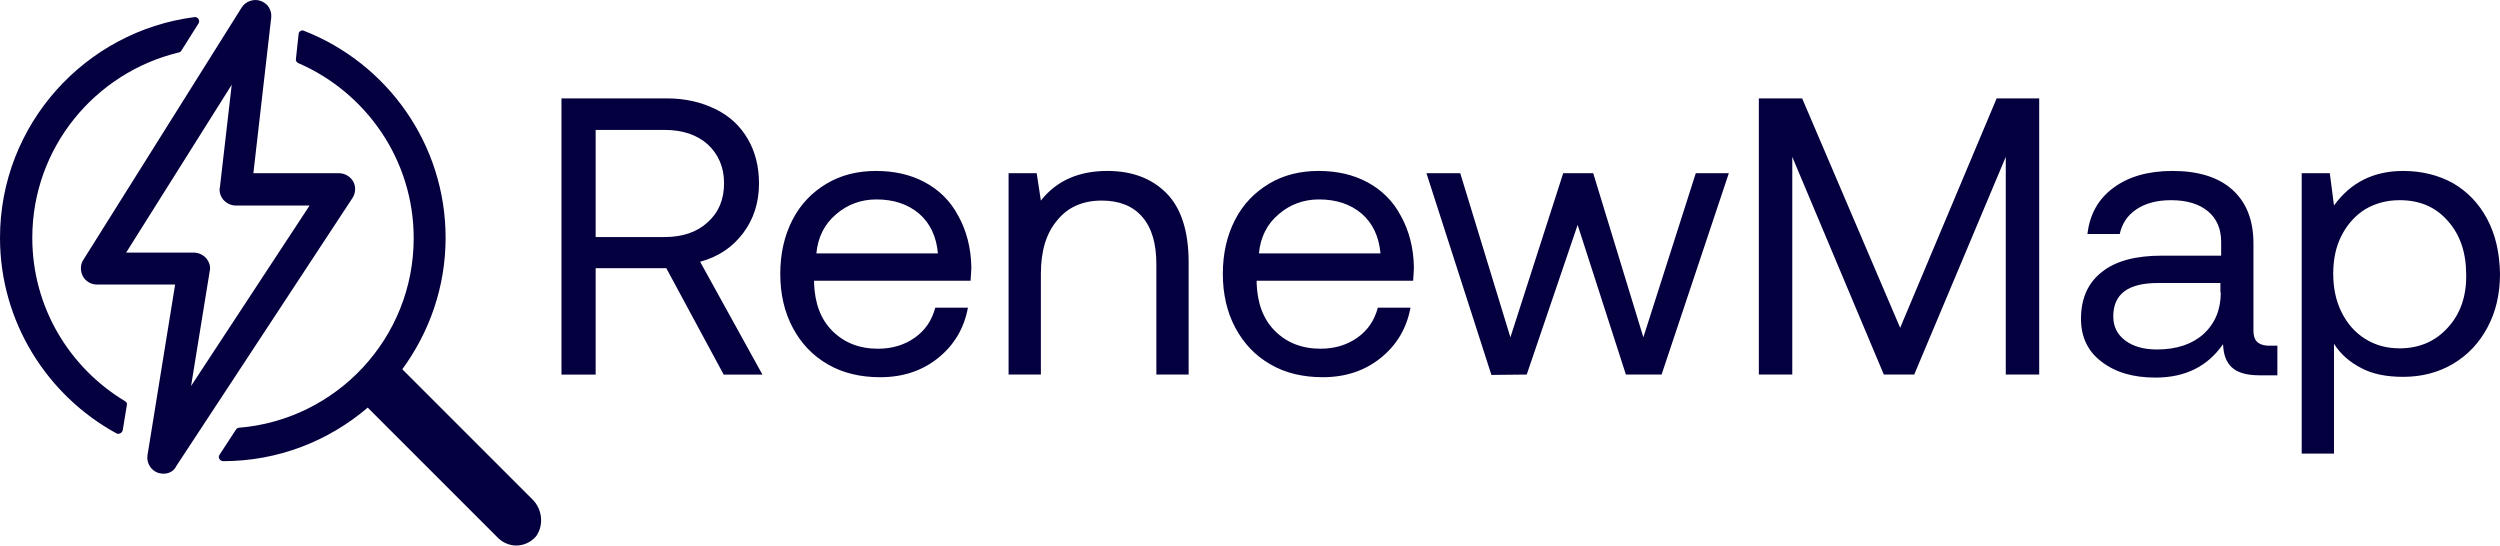 <svg xmlns="http://www.w3.org/2000/svg" xml:space="preserve" id="Layer_1" x="0" y="0" style="enable-background:new 0 0 841.9 595.3" version="1.1" viewBox="91.7 226.6 658.1 143.6">
  <style>
    .st0{fill:#04003f}
  </style>
  <path d="M266.6 289h-18.1v-28.2h18.2c4.7 0 8.5 1.3 11.3 3.8 2.8 2.6 4.3 6 4.3 10.2 0 4.3-1.4 7.7-4.3 10.3-2.8 2.6-6.6 3.9-11.4 3.9m20.7-1c2.8-3.7 4.2-8.1 4.2-13.1 0-4.5-1-8.4-3-11.8-2-3.4-4.8-6-8.5-7.8-3.7-1.8-7.9-2.8-12.7-2.8h-27.8v72.7h9v-28h18.6l15.1 28h10.2L276 295.5c4.8-1.3 8.5-3.8 11.3-7.5m19.3 5.3c.4-4.2 2.1-7.7 5.2-10.3 3-2.6 6.6-3.9 10.6-3.9 4.5 0 8.2 1.2 11.2 3.7 2.9 2.5 4.6 6 5 10.5h-32zm28.6-18.7c-3.7-2-8-3-12.9-3s-9.3 1.1-13.1 3.4c-3.8 2.3-6.8 5.4-8.9 9.5-2.1 4.1-3.2 8.8-3.2 14.2 0 5.3 1.1 10.1 3.3 14.2 2.2 4.1 5.2 7.3 9.2 9.6 3.9 2.3 8.6 3.4 13.8 3.4 6 0 11.1-1.7 15.3-5.1 4.2-3.4 6.8-7.8 7.8-13.2h-8.6c-.9 3.4-2.7 6-5.4 7.9-2.7 1.9-5.9 2.9-9.7 2.9-4.9 0-8.9-1.6-12-4.7-3.1-3.1-4.6-7.3-4.8-12.5v-.7h41.2c.1-1.7.2-2.9.2-3.6-.1-5.1-1.3-9.6-3.4-13.4-2.1-4-5.1-6.9-8.8-8.9m48-3c-7.6 0-13.4 2.6-17.5 7.8l-1.1-7.2h-7.4v53h8.5v-26.5c0-6 1.4-10.7 4.3-14.1 2.8-3.5 6.8-5.2 11.7-5.2 4.6 0 8.2 1.4 10.7 4.3s3.7 7 3.7 12.5v29h8.5v-29.5c0-8.3-2-14.4-5.9-18.3-3.9-3.9-9.1-5.8-15.5-5.8m39.9 21.7c.4-4.2 2.1-7.7 5.2-10.3 3-2.6 6.6-3.9 10.6-3.9 4.5 0 8.2 1.2 11.2 3.7 2.9 2.5 4.6 6 5 10.5h-32zm28.6-18.7c-3.7-2-8-3-12.9-3s-9.3 1.1-13.1 3.4c-3.8 2.3-6.8 5.4-8.9 9.5s-3.2 8.8-3.2 14.2c0 5.3 1.1 10.1 3.3 14.2 2.2 4.1 5.2 7.3 9.2 9.6 3.9 2.3 8.6 3.4 13.8 3.4 6 0 11.1-1.7 15.3-5.1 4.2-3.4 6.8-7.8 7.8-13.2h-8.6c-.9 3.4-2.7 6-5.4 7.9-2.7 1.9-5.9 2.9-9.7 2.9-4.9 0-8.9-1.6-12-4.7-3.1-3.1-4.6-7.3-4.8-12.5v-.7h41.2c.1-1.7.2-2.9.2-3.6-.1-5.1-1.3-9.6-3.4-13.4-2.1-4-5.1-6.9-8.8-8.9m72.6 40.8-13.2-43.2h-7.9l-13.9 43.2-13.2-43.2h-8.9l17.1 53.1 9.3-.1 13.4-39.4 12.7 39.4h9.4l17.7-53h-8.7zm67.6-2.5-25.8-60.4h-11.4v72.7h8.8v-57.3l24.1 57.3h8l24.1-57.3v57.3h8.8v-72.7h-11.2zm84.4-9.3c0 4.5-1.5 8.1-4.5 10.9-3 2.7-7.1 4.1-12.3 4.1-3.5 0-6.3-.8-8.4-2.4-2.1-1.6-3.1-3.7-3.1-6.3 0-5.9 3.9-8.8 11.8-8.8h16.4v2.5zm8.6 10v-22.9c0-6.2-1.9-10.9-5.6-14.2-3.7-3.3-9-4.9-15.7-4.9-6.4 0-11.6 1.5-15.5 4.4-4 2.9-6.3 7-6.9 12.2h8.5c.6-2.7 2-4.9 4.4-6.5 2.4-1.6 5.4-2.4 9.1-2.4 4.2 0 7.4 1 9.7 2.9 2.3 1.9 3.5 4.6 3.5 8.1v3.6h-15.6c-6.9 0-12.2 1.4-15.8 4.3-3.6 2.8-5.5 6.9-5.5 12.3 0 4.8 1.8 8.6 5.4 11.3 3.6 2.8 8.3 4.2 14.2 4.2 7.8 0 13.7-2.9 17.8-8.8.1 2.7.8 4.7 2.3 6.1 1.5 1.4 3.9 2.1 7.3 2.1h4.7v-7.8h-2.6c-2.6-.2-3.7-1.4-3.7-4m51.2-.8c-3.2 3.6-7.5 5.5-12.7 5.5-3.4 0-6.4-.8-9.1-2.5-2.7-1.7-4.7-4-6.2-7s-2.2-6.4-2.2-10.2c0-3.7.7-7.1 2.2-10 1.5-2.9 3.5-5.2 6.2-6.9 2.7-1.6 5.7-2.4 9.1-2.4 5.3 0 9.5 1.8 12.7 5.5 3.2 3.6 4.8 8.3 4.8 14.1.1 5.6-1.5 10.3-4.8 13.9m10.3-28.6c-2.2-4.1-5.2-7.2-9-9.4-3.8-2.1-8.2-3.2-13.1-3.2-7.7 0-13.8 3-18.2 9.1l-1.1-8.5h-7.4V346h8.5v-28.9c1.7 2.7 4.1 4.8 7.2 6.4 3 1.6 6.7 2.3 11 2.3 4.8 0 9.2-1.1 13.1-3.4 3.9-2.3 6.9-5.5 9.1-9.6 2.2-4.1 3.3-8.8 3.3-14.1-.1-5.6-1.2-10.4-3.4-14.5m-514.5 73.9-34.3-34.3c7.1-9.7 11.4-21.6 11.4-34.6 0-24.8-15.5-46-37.3-54.5-.6-.3-1.4.2-1.4.9l-.7 6.5c-.1.5.2.9.6 1.1 17.8 7.7 30.4 25.4 30.4 46.1 0 26.3-20.3 47.8-46 49.9-.3 0-.6.2-.8.5l-4.3 6.6c-.5.7 0 1.6.9 1.7 14.5 0 27.8-5.3 38.1-14.1l34.3 34.3c1.3 1.3 3.1 2 4.8 2 1.9 0 3.8-.8 5.2-2.4 2.1-2.9 1.7-7.1-.9-9.7m-89-127c-28.8 3.7-51.2 28.3-51.2 58.1 0 22.2 12.5 41.6 30.7 51.5.6.3 1.4-.1 1.6-.8l1.1-6.7c.1-.4-.1-.8-.5-1-14.6-8.8-24.4-24.7-24.4-43 0-23.7 16.5-43.5 38.6-48.8.3-.1.5-.2.6-.4l4.6-7.3c.4-.7-.2-1.7-1.1-1.6" class="st0"/>
  <path d="M124.9 293.1h17.9c1.2 0 2.4.6 3.2 1.5.8 1 1.2 2.2.9 3.4l-4.9 30.2 31.2-47.5h-19.5c-1.2 0-2.4-.6-3.2-1.5-.8-1-1.2-2.2-.9-3.4l3.1-26.9-27.8 44.2zm9.8 58.2c-.4 0-.9-.1-1.3-.2-1.9-.6-3.1-2.5-2.9-4.5l7.3-45.1h-20.6c-1.6 0-3-.9-3.7-2.2-.7-1.4-.7-3.1.2-4.4l41.6-66.3c1-1.6 3.1-2.4 4.9-1.8 1.9.6 3.1 2.4 2.9 4.4l-4.7 41H181c1.6 0 3.1 1 3.8 2.4.6 1.3.5 2.9-.3 4.1l-46.4 70.6c-.6 1.3-1.9 2-3.4 2" class="st0"/>
</svg>
